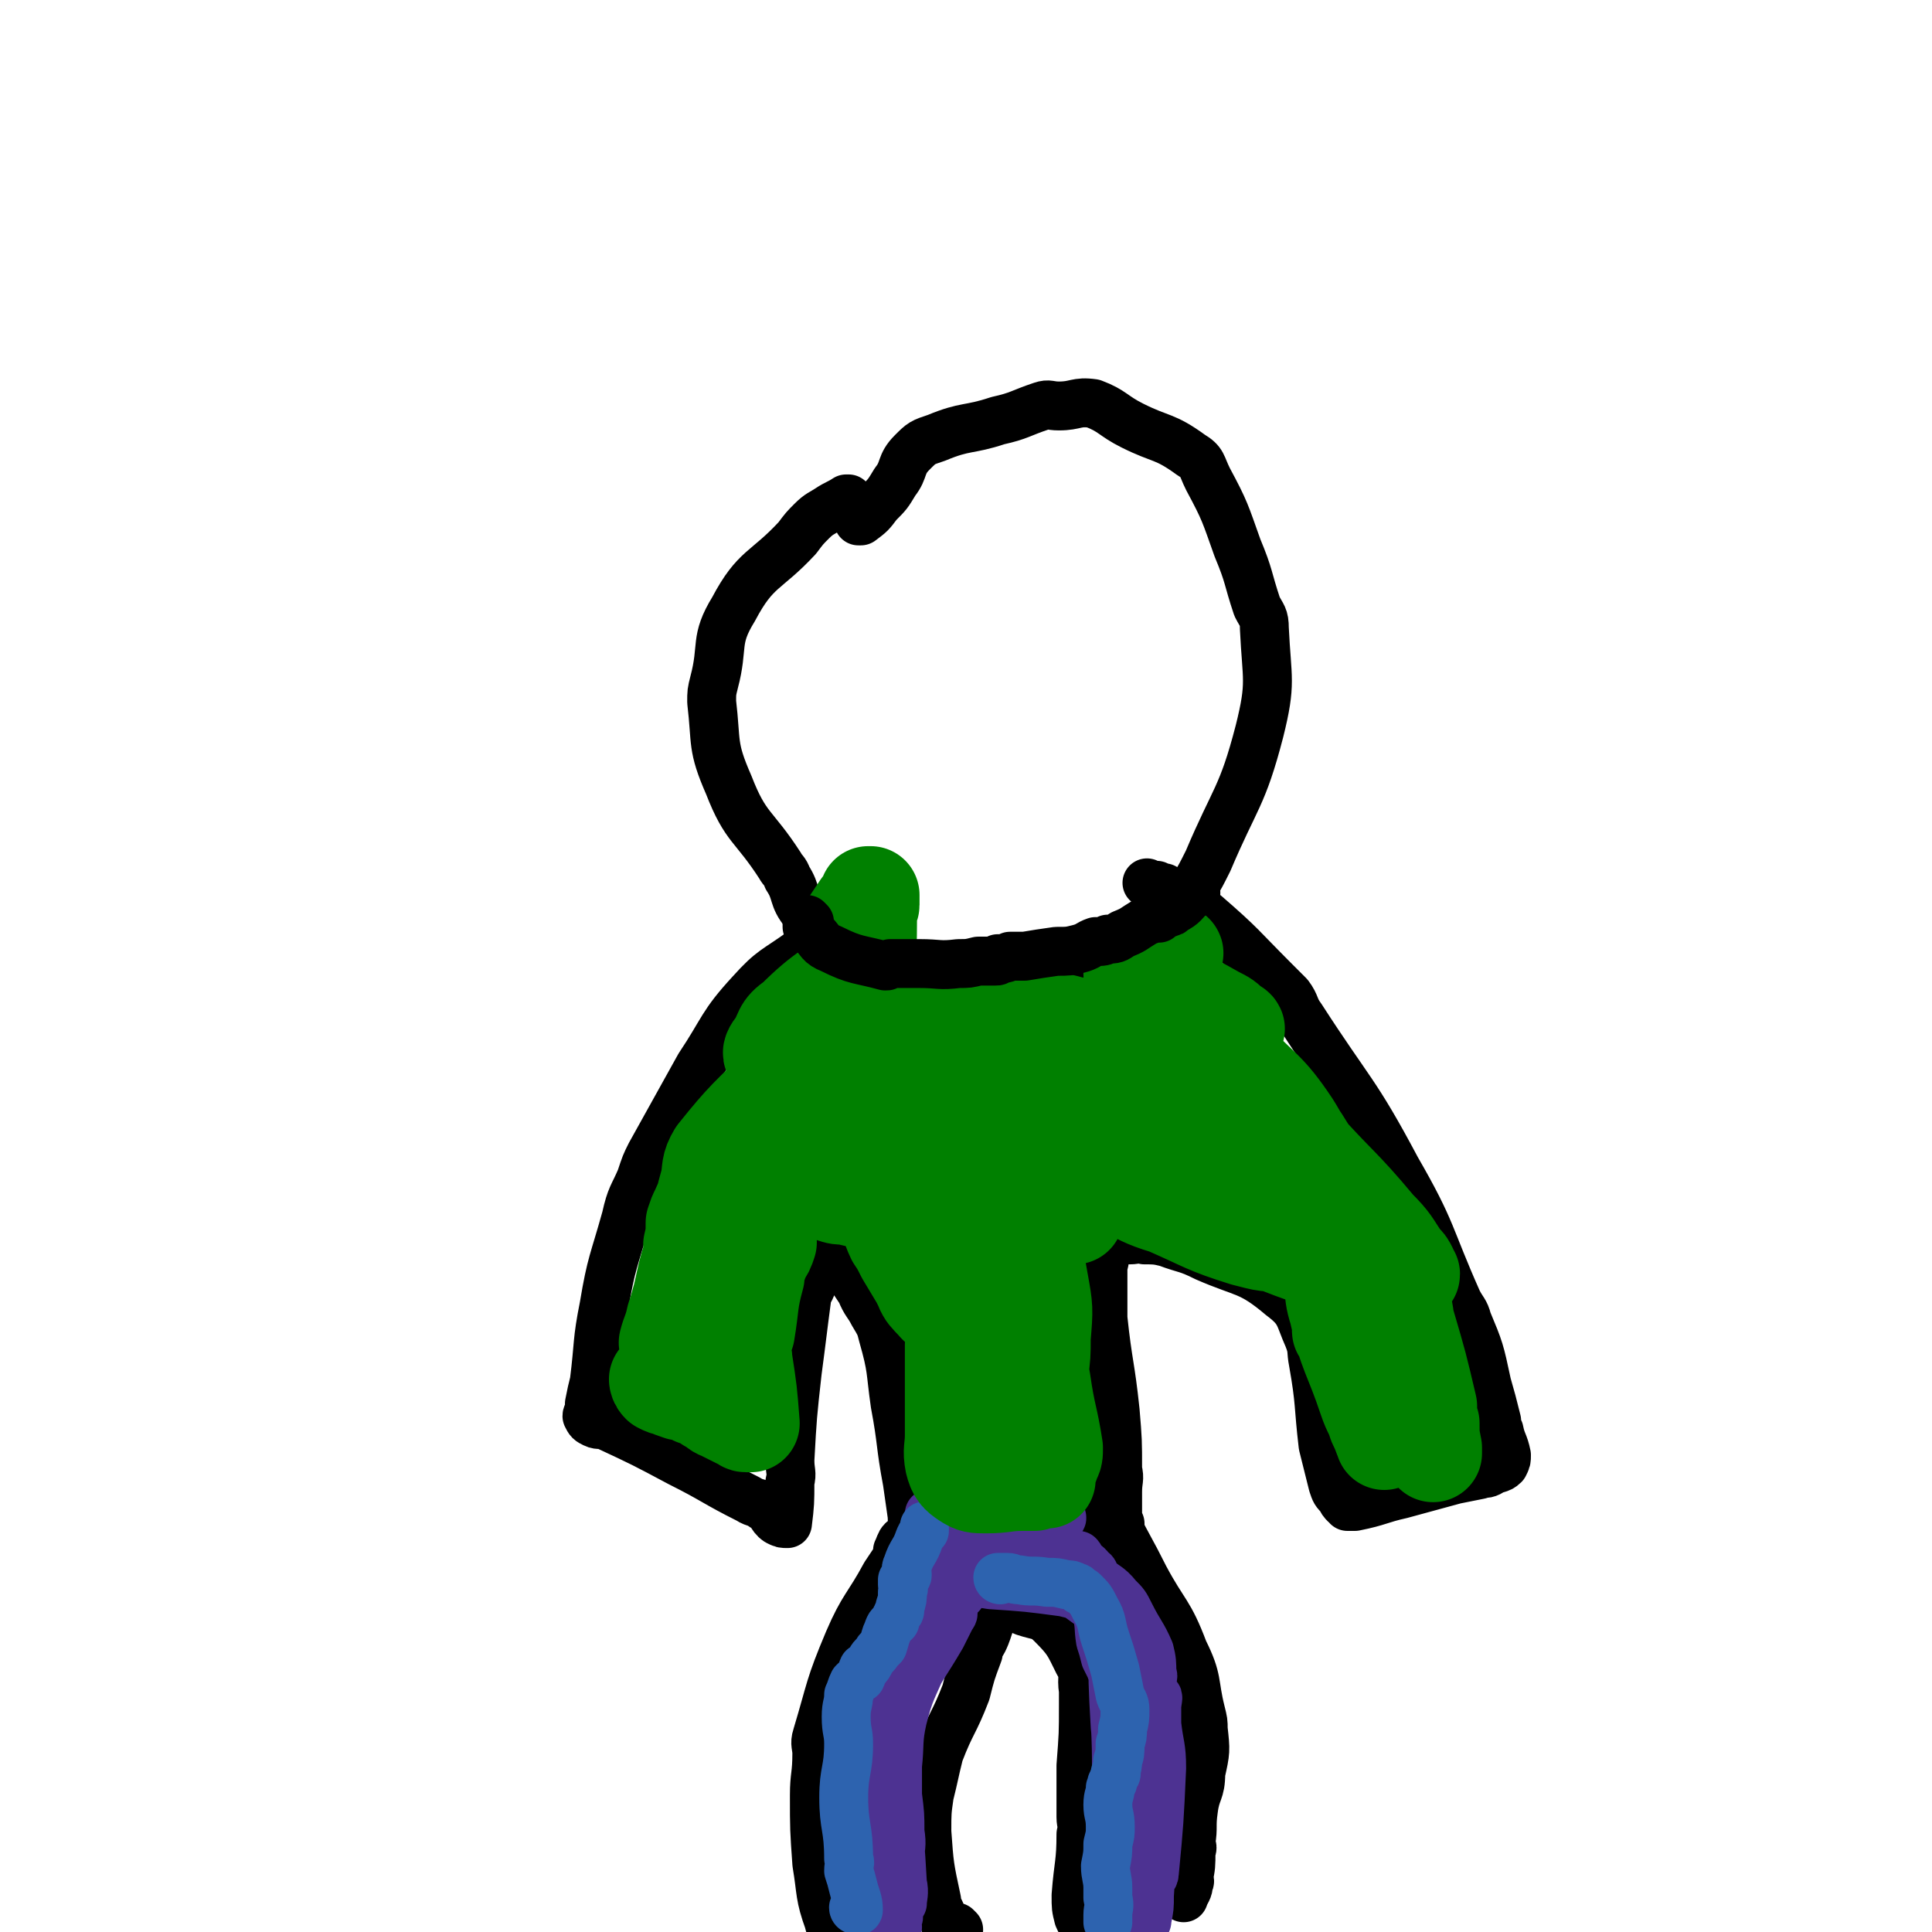 <svg viewBox='0 0 790 790' version='1.1' xmlns='http://www.w3.org/2000/svg' xmlns:xlink='http://www.w3.org/1999/xlink'><g fill='none' stroke='#000000' stroke-width='20' stroke-linecap='round' stroke-linejoin='round'><path d='M348,205c0,0 -1,-1 -1,-1 0,0 0,0 -1,0 -3,2 -4,2 -7,4 -3,2 -4,2 -7,5 -3,3 -3,3 -6,7 -13,14 -17,12 -26,29 -8,13 -4,15 -8,30 -1,4 -1,4 -1,8 2,17 0,18 7,34 7,18 10,16 21,33 1,2 2,2 3,5 4,6 2,8 7,14 9,10 10,11 21,17 12,7 12,7 25,10 10,2 11,0 21,1 4,0 4,0 8,0 20,-3 22,1 41,-6 20,-7 19,-11 37,-24 4,-3 3,-3 6,-8 3,-5 3,-5 6,-11 11,-26 14,-26 21,-53 5,-20 3,-21 2,-42 0,-5 -1,-5 -3,-9 -4,-12 -3,-12 -8,-24 -5,-14 -5,-15 -12,-28 -3,-6 -2,-7 -7,-10 -11,-8 -12,-6 -24,-12 -8,-4 -8,-6 -16,-9 -7,-1 -7,1 -14,1 -4,0 -4,-1 -7,0 -9,3 -9,4 -18,6 -12,4 -13,2 -25,7 -6,2 -6,2 -10,6 -5,5 -3,7 -7,12 -3,5 -3,5 -7,9 -3,4 -3,4 -7,7 0,0 0,0 -1,0 '/><path d='M338,385c0,0 -1,-1 -1,-1 -1,0 -1,1 -2,2 -2,1 -2,1 -4,2 -1,0 -2,0 -3,1 -11,8 -12,7 -21,17 -12,13 -11,15 -21,30 -10,18 -10,18 -20,36 -2,4 -2,4 -4,10 -3,7 -4,7 -6,16 -5,18 -6,18 -9,36 -3,15 -2,15 -4,31 -1,4 -1,4 -2,9 0,1 1,1 0,2 0,2 -1,2 -1,3 1,2 1,2 3,3 2,1 3,0 5,1 15,7 15,7 30,15 14,7 14,8 28,15 3,2 4,1 6,3 4,2 3,4 6,6 2,1 2,1 4,1 0,0 0,0 0,0 1,-8 1,-9 1,-17 1,-4 0,-4 0,-9 1,-18 1,-18 3,-36 2,-15 2,-16 4,-31 1,-3 2,-3 2,-6 2,-8 1,-8 2,-16 1,-4 1,-3 1,-7 0,0 0,0 0,-1 0,0 0,-1 0,-1 0,1 0,1 0,2 2,3 2,3 3,6 1,1 1,1 1,2 1,2 1,2 2,3 0,2 1,2 2,3 0,1 0,0 1,1 4,6 4,6 8,12 2,5 3,5 5,9 3,5 3,5 4,9 4,14 3,14 5,28 3,16 2,16 5,32 1,7 1,7 2,14 0,0 0,1 0,1 1,1 1,0 2,1 0,0 0,0 0,0 8,0 8,0 16,0 3,0 3,-1 6,-1 3,0 3,0 6,0 10,0 10,0 19,0 11,0 11,0 21,1 6,0 6,0 11,1 2,0 3,0 4,0 0,0 -1,-1 -1,-1 0,-6 0,-6 0,-12 0,-5 1,-5 0,-9 0,-12 0,-12 -1,-24 -2,-19 -3,-19 -5,-38 0,-4 0,-4 0,-7 0,-7 0,-7 0,-14 1,-4 1,-4 1,-8 0,-1 0,-1 0,-2 0,-1 0,-1 0,-1 0,-1 0,-1 0,-1 4,-1 5,0 10,1 3,0 3,-1 6,0 4,0 5,0 9,1 8,3 8,2 16,6 16,7 18,5 31,16 8,6 7,8 11,17 2,5 1,5 2,10 3,17 2,17 4,34 2,8 2,8 4,16 1,3 1,3 3,5 1,2 1,2 2,3 1,0 1,1 1,1 2,0 2,0 3,0 10,-2 10,-3 19,-5 11,-3 11,-3 22,-6 5,-1 5,-1 10,-2 2,-1 2,0 4,-1 3,-2 4,-1 6,-3 1,-2 1,-2 1,-4 -1,-5 -2,-5 -3,-10 -1,-2 -1,-2 -1,-4 -2,-8 -2,-8 -4,-15 -3,-14 -3,-14 -8,-26 -1,-4 -2,-4 -4,-8 -12,-27 -10,-28 -25,-54 -17,-32 -19,-31 -39,-62 -3,-4 -2,-5 -5,-9 -3,-3 -3,-3 -6,-6 -14,-14 -13,-14 -28,-27 -8,-6 -8,-6 -17,-11 -1,0 -1,0 -3,-1 -2,0 -2,0 -4,-1 '/><path d='M370,631c0,0 -1,-1 -1,-1 -1,1 -1,2 -2,4 0,2 0,2 -1,4 -2,3 -2,3 -4,6 -7,13 -9,13 -15,27 -8,19 -7,19 -13,39 -1,3 0,4 0,7 0,9 -1,9 -1,17 0,14 0,14 1,28 2,12 1,13 5,24 0,2 2,1 3,2 '/><path d='M453,618c0,0 -1,-1 -1,-1 0,0 1,0 2,1 1,2 1,2 2,4 6,12 6,11 12,23 8,15 10,14 16,30 6,12 4,13 7,25 1,4 1,4 1,7 1,9 1,9 -1,18 0,8 -2,7 -3,15 -1,7 0,7 -1,13 0,2 1,2 0,4 0,6 0,6 -1,11 0,1 1,1 0,2 0,3 -1,3 -2,6 '/><path d='M392,789c0,0 0,0 -1,-1 -2,0 -2,1 -4,0 -1,-2 -1,-3 -2,-5 -1,-3 -2,-3 -2,-6 -3,-14 -3,-14 -4,-28 0,-8 0,-8 1,-15 2,-8 2,-9 4,-17 5,-13 6,-12 11,-25 2,-8 2,-8 5,-16 0,-3 1,-3 2,-5 3,-6 2,-9 7,-13 4,-2 5,-1 10,1 6,2 7,1 11,5 7,7 7,8 11,16 3,5 1,6 2,11 0,3 0,3 0,6 0,12 0,12 -1,25 0,10 0,10 0,21 0,3 1,3 0,7 0,12 -1,12 -2,25 0,5 0,5 1,9 1,2 1,3 3,4 0,1 1,0 1,0 '/></g>
<g fill='none' stroke='#4D3292' stroke-width='20' stroke-linecap='round' stroke-linejoin='round'><path d='M393,652c0,0 0,-1 -1,-1 -1,0 -1,0 -2,1 -1,0 -1,0 -2,1 -2,2 -3,1 -4,3 -6,10 -6,10 -11,21 -3,4 -2,5 -4,10 -2,3 -2,3 -3,6 -3,7 -3,7 -5,14 -2,7 -2,7 -4,13 -1,5 -1,5 -3,10 -1,2 -1,2 -1,4 -1,3 -1,3 -2,6 -2,4 -4,7 -4,6 0,0 3,-4 5,-8 3,-4 3,-4 5,-9 2,-3 2,-3 4,-6 4,-12 4,-12 8,-25 1,-2 0,-2 2,-5 6,-12 7,-12 14,-24 2,-4 2,-4 4,-8 1,-1 1,-2 0,-2 -1,1 -1,3 -3,5 -2,4 -2,4 -4,9 -2,3 -3,3 -4,6 -5,12 -6,12 -9,24 -2,9 -1,10 -2,19 0,6 0,6 0,12 1,8 1,8 1,15 1,6 0,6 0,11 0,2 0,2 0,4 1,6 1,6 1,12 0,1 0,3 0,2 0,-2 1,-4 0,-8 -1,-17 -1,-17 -3,-35 -1,-8 -1,-8 -2,-17 0,-2 0,-2 0,-5 0,-3 0,-6 0,-5 0,1 0,5 0,10 1,6 1,5 1,11 1,12 1,12 1,23 1,5 0,5 0,10 0,6 1,6 0,11 0,1 0,2 0,2 -2,2 -2,3 -3,3 -1,0 -1,-1 -2,-2 -1,-5 0,-5 -1,-10 0,-12 0,-12 -1,-23 0,-13 -2,-13 -2,-26 0,-8 1,-8 2,-16 2,-7 3,-7 5,-14 0,-1 -1,-1 -1,-3 2,-6 2,-6 4,-12 2,-4 2,-4 3,-7 1,-3 1,-3 2,-6 1,-1 1,-2 0,-1 -5,13 -7,13 -12,28 -4,11 -3,11 -6,23 -1,5 -1,6 -2,11 0,3 0,3 0,6 3,11 3,10 7,21 1,4 1,4 2,8 1,2 0,3 0,5 0,1 0,1 0,2 0,2 0,3 0,3 0,1 0,0 0,-1 0,-3 1,-3 0,-5 0,-5 -1,-5 -2,-11 0,-11 0,-11 0,-22 1,-5 1,-5 1,-10 1,-5 1,-5 2,-10 3,-9 3,-9 6,-17 3,-8 2,-9 6,-17 2,-5 3,-5 6,-10 1,-2 2,-2 3,-4 5,-7 4,-8 9,-15 3,-7 4,-6 8,-12 0,-2 0,-2 1,-3 2,-2 2,-2 5,-3 3,-2 3,-1 7,-2 2,-1 2,-1 3,-1 7,-1 7,-1 14,-1 2,-1 5,-1 4,0 -2,2 -6,2 -11,6 -9,7 -8,8 -16,15 -1,1 -1,1 -2,2 -3,1 -3,1 -6,2 -1,0 -2,1 -1,1 4,0 5,0 11,0 15,-1 15,0 31,-1 3,0 7,0 7,-1 0,-1 -4,-1 -8,-2 -7,-2 -7,-3 -14,-4 -3,-1 -3,-1 -7,-1 -2,0 -2,0 -5,1 -11,2 -11,3 -23,5 -7,1 -7,1 -14,2 0,0 0,0 0,0 5,0 5,0 10,1 5,0 5,1 9,1 5,0 5,-1 10,0 15,1 15,1 30,3 4,1 4,1 8,2 0,0 0,0 1,0 1,0 2,0 2,0 -3,-1 -4,-2 -9,-3 -13,-3 -13,-3 -26,-5 -4,-1 -4,0 -9,0 -1,0 -3,0 -2,0 2,-1 4,-1 8,-1 4,0 4,-1 8,0 6,0 6,-1 12,2 10,4 10,5 20,12 1,1 1,2 2,4 4,9 3,9 7,19 4,9 3,9 7,17 4,9 5,8 9,16 0,1 0,1 0,2 0,2 -1,2 -1,5 0,1 1,2 0,1 -2,-4 -3,-5 -5,-11 -3,-6 -3,-7 -5,-13 -3,-5 -3,-5 -5,-10 -2,-3 -2,-3 -3,-6 -1,-2 -1,-2 -2,-4 -1,-4 -1,-4 -2,-7 -1,-6 0,-6 -2,-13 0,-5 0,-5 -2,-10 -1,-5 -2,-5 -4,-10 0,-1 -1,-2 -1,-2 0,0 1,1 1,2 2,2 3,2 4,4 2,1 1,1 2,3 4,4 5,3 9,8 3,3 3,3 5,7 4,8 5,8 8,15 1,4 1,5 1,9 1,2 0,2 -1,4 -1,11 0,11 -2,22 -2,10 -3,10 -6,20 0,3 0,3 -1,6 0,2 1,2 0,5 0,5 0,5 -1,9 0,7 0,7 -1,14 0,9 0,9 -1,18 0,1 1,1 0,2 0,2 -1,5 -1,3 0,-7 0,-9 0,-19 1,-7 1,-7 0,-15 0,-6 0,-6 0,-13 -1,-18 0,-18 -1,-36 0,-9 0,-9 0,-18 0,-2 0,-2 0,-3 0,-5 1,-5 0,-10 0,-1 -1,-3 -1,-2 0,16 0,18 1,35 2,19 2,19 4,38 0,3 0,3 2,6 3,8 4,8 7,16 1,2 0,3 0,3 1,0 3,-1 3,-3 2,-21 2,-21 3,-43 0,-9 -1,-9 -2,-18 0,-2 0,-2 0,-4 0,-1 0,-1 0,-3 0,-2 1,-5 0,-4 0,1 0,5 -1,10 0,6 -1,5 -2,11 -1,5 -1,5 -1,11 0,12 0,12 0,23 1,13 2,13 1,26 0,5 0,5 -1,10 0,1 0,1 -1,1 0,1 0,2 0,1 0,-5 1,-6 0,-13 0,-20 0,-20 -2,-40 -1,-15 -1,-15 -3,-31 0,-4 0,-4 -1,-9 0,-1 0,-1 -1,-3 -1,-6 -1,-6 -3,-12 -1,-4 0,-4 -2,-8 -3,-6 -3,-5 -7,-11 -4,-7 -4,-7 -9,-14 -2,-2 -3,-2 -6,-4 -2,-1 -2,-1 -4,-2 -7,-5 -7,-6 -14,-10 -4,-1 -4,0 -8,-1 -2,-1 -2,-1 -4,-1 -11,-4 -11,-4 -22,-7 0,0 0,0 -1,-1 -1,0 -1,-1 -1,-1 -1,5 0,6 -1,12 0,6 0,6 -2,11 -2,5 -4,5 -6,10 -3,12 -2,12 -4,25 0,3 0,3 -1,7 0,3 0,3 0,7 -1,13 0,13 -2,25 -1,14 -2,14 -4,27 0,3 0,3 -1,5 0,2 0,2 0,4 0,5 0,5 0,10 1,9 1,9 4,17 1,4 1,4 3,8 0,1 1,1 1,1 -2,-2 -3,-2 -5,-5 -3,-5 -3,-5 -5,-10 -2,-3 -1,-3 -2,-6 -1,-6 -2,-6 -3,-13 0,-7 0,-8 1,-15 0,0 1,0 1,-1 1,-3 1,-3 1,-6 1,-4 1,-4 1,-7 0,-1 0,-3 -1,-3 0,1 -1,3 -1,5 0,6 0,6 1,12 2,11 3,11 6,23 0,2 0,2 1,4 2,7 2,7 4,15 1,1 1,1 1,2 1,1 0,1 0,2 '/></g>
<g fill='none' stroke='#2D63AF' stroke-width='20' stroke-linecap='round' stroke-linejoin='round'><path d='M350,781c0,0 -1,0 -1,-1 0,0 2,2 2,1 0,-4 -1,-5 -2,-9 -1,-4 -1,-4 -2,-7 0,-3 1,-3 0,-5 0,-13 -2,-13 -2,-25 0,-11 2,-11 2,-22 0,-5 -1,-5 -1,-11 0,-5 1,-5 1,-9 1,-2 1,-3 2,-5 1,-1 1,-1 3,-2 1,-2 0,-2 1,-4 1,0 1,0 1,0 1,-1 1,-1 2,-3 1,-2 2,-2 3,-4 1,-1 1,-1 2,-2 1,-3 1,-4 2,-6 1,-3 1,-2 3,-4 0,-2 1,-2 1,-3 1,-1 1,-1 1,-3 1,-3 1,-3 1,-6 1,-2 0,-2 0,-3 0,-1 0,-1 0,-2 1,-1 2,-1 2,-2 0,-2 -1,-2 0,-4 2,-6 3,-5 5,-11 1,-2 1,-2 2,-3 0,-1 0,-1 0,-2 '/><path d='M409,646c0,0 -1,0 -1,-1 0,0 1,0 2,0 1,0 1,0 2,0 2,0 2,1 5,1 5,1 5,0 11,1 4,0 4,0 8,1 2,0 2,0 4,1 1,0 1,1 1,1 1,1 1,0 2,1 3,3 3,3 5,7 3,5 2,6 4,12 2,6 2,6 4,13 1,5 1,5 2,10 1,3 2,3 2,6 0,4 0,4 -1,8 0,3 0,3 -1,6 0,4 0,4 -1,7 0,0 0,0 0,0 0,2 0,2 -1,5 0,0 1,0 0,1 0,1 -1,1 -1,3 -1,0 0,1 -1,2 0,3 -1,3 -1,7 0,4 1,4 1,9 0,3 0,3 -1,7 0,4 0,4 -1,9 0,4 1,5 1,9 0,2 0,2 0,4 1,4 0,4 0,7 0,1 0,1 0,1 0,1 0,1 0,2 '/></g>
<g fill='none' stroke='#008000' stroke-width='40' stroke-linecap='round' stroke-linejoin='round'><path d='M270,565c0,0 -1,-1 -1,-1 0,0 0,1 1,2 2,1 2,1 3,1 2,1 2,1 5,2 2,0 2,0 4,1 1,0 1,0 2,1 3,1 3,1 6,3 3,1 2,2 5,3 4,2 4,2 8,4 1,0 1,1 2,1 0,0 0,0 1,0 0,0 1,0 1,0 -1,-13 -1,-13 -3,-26 0,-3 -1,-3 -1,-6 0,-3 1,-3 2,-5 2,-12 1,-12 4,-23 0,-4 1,-4 2,-8 2,-3 2,-3 3,-6 0,-2 0,-2 -1,-4 0,-1 1,-3 0,-3 -1,3 -1,5 -2,10 -5,17 -5,17 -11,35 -4,14 -4,14 -8,28 0,0 0,1 0,1 0,0 0,-1 0,-1 0,-12 -1,-12 -1,-24 0,-24 -1,-24 1,-48 0,-7 0,-7 2,-14 4,-9 4,-9 8,-17 3,-4 4,-4 7,-8 1,-1 1,-2 0,-2 -5,8 -6,9 -10,18 -8,18 -8,19 -14,37 -5,13 -4,14 -8,27 0,1 -1,1 -2,3 0,1 0,1 -1,2 0,1 -1,1 -1,1 1,-4 2,-5 3,-10 5,-15 3,-16 9,-31 6,-15 8,-14 16,-28 2,-3 2,-3 4,-7 4,-6 4,-6 8,-12 4,-8 3,-9 9,-16 3,-5 5,-5 9,-10 0,0 1,-2 0,-2 0,0 -1,2 -2,3 -15,16 -17,15 -30,33 -8,12 -7,13 -13,26 -1,2 -1,2 -2,5 0,4 0,5 -1,9 0,2 0,2 0,3 0,0 0,0 0,0 4,-14 3,-15 7,-29 1,-5 0,-6 3,-11 12,-15 13,-15 27,-29 2,-3 2,-3 5,-5 1,-1 1,-1 1,-1 2,-2 1,-2 3,-3 2,-2 4,-5 5,-3 4,4 3,7 5,14 5,13 4,13 10,25 1,2 2,2 3,3 2,2 2,2 4,3 6,7 7,6 13,13 1,2 2,4 0,4 -4,1 -6,-1 -12,-2 -5,-1 -5,-1 -10,-2 -4,0 -4,0 -7,-1 -4,-1 -7,-3 -9,-4 0,0 3,1 6,2 3,1 3,1 6,2 9,3 10,2 18,5 9,4 9,4 17,10 5,3 4,4 9,8 2,2 3,2 4,5 3,7 3,8 5,15 2,5 2,5 4,10 0,3 2,6 0,5 -5,-2 -7,-5 -14,-10 -2,-2 -3,-2 -4,-4 -3,-3 -3,-3 -5,-7 -1,-2 -1,-2 -2,-4 -3,-6 -3,-6 -6,-13 -2,-3 -4,-6 -5,-7 0,0 1,3 2,5 2,3 2,3 4,7 3,5 3,5 6,10 2,3 1,3 3,6 5,6 6,5 10,11 3,5 3,5 5,10 2,8 1,8 2,16 1,4 0,4 0,7 0,1 0,1 0,2 1,3 1,3 1,7 1,3 0,3 2,6 1,3 1,3 3,5 4,2 4,3 8,4 6,1 6,0 12,0 3,0 3,-1 6,-1 0,0 1,0 1,0 -1,0 -1,0 -2,0 -2,0 -2,1 -4,1 -6,2 -6,2 -12,3 -3,1 -3,1 -7,2 0,0 0,0 -1,0 0,-1 1,-1 0,-1 0,-3 -1,-2 -1,-5 -1,-3 -1,-3 -2,-5 -2,-4 -2,-4 -4,-8 -2,-9 -2,-9 -4,-18 0,0 0,0 0,0 -1,-4 -1,-4 -1,-7 -1,-1 -1,-1 -1,-2 0,-2 0,-2 0,-4 0,-1 0,-1 0,-1 0,0 0,-1 0,-1 0,3 0,3 0,5 0,3 0,3 0,7 0,4 0,4 0,8 0,8 0,8 0,17 0,5 -1,6 0,11 1,4 2,5 5,7 3,2 4,2 8,2 8,0 8,-1 15,-1 3,0 3,0 5,0 0,0 0,0 0,0 1,-1 1,-1 3,-1 0,0 0,0 1,0 0,0 1,0 1,0 0,-1 0,-1 -1,-2 0,0 0,0 0,0 2,-3 2,-3 3,-6 1,-2 1,-2 1,-5 -2,-13 -3,-13 -5,-27 -3,-18 -3,-18 -6,-36 0,-3 0,-3 -1,-6 0,-1 0,-1 0,-1 0,-3 0,-3 -1,-6 0,-3 0,-3 -1,-5 0,-1 1,-1 0,-2 0,-4 -1,-4 -1,-7 0,-1 2,-2 2,-1 4,10 5,11 7,23 2,11 2,11 1,23 0,7 0,7 -1,15 -1,9 -2,9 -3,19 0,2 0,2 0,3 -1,2 -1,6 -2,4 -2,-6 -3,-9 -5,-19 -4,-21 -3,-21 -6,-42 -1,-9 -1,-9 -2,-18 0,-2 -1,-2 -2,-3 -3,-7 -3,-6 -6,-13 -3,-6 -3,-6 -6,-12 0,-1 0,-1 0,-2 -1,-1 -1,-1 -1,-2 -3,-2 -3,-2 -6,-5 -1,0 0,-1 -1,-1 0,0 0,0 -1,1 0,0 0,0 -1,0 0,0 0,0 -1,0 0,0 0,0 -1,0 0,0 0,0 -1,0 0,0 0,0 -1,0 0,0 0,0 0,0 1,0 0,-1 0,-1 0,0 0,0 0,1 0,0 0,0 0,0 0,0 0,0 -1,0 0,0 0,0 -1,0 0,0 0,0 0,0 0,-1 0,-1 -1,-1 0,-1 0,0 -1,0 0,-1 1,-1 0,-2 -2,-3 -3,-3 -6,-6 -4,-6 -5,-5 -7,-11 -4,-9 -6,-9 -6,-18 -3,-31 -1,-31 -1,-62 0,-1 1,-1 1,-2 0,-2 0,-2 0,-4 0,0 0,0 0,0 0,0 0,0 -1,0 -1,2 -1,3 -3,5 -2,3 -2,3 -4,6 -1,4 -1,4 -2,8 0,0 2,0 2,0 0,4 0,5 -1,9 -1,13 0,13 -3,26 -1,4 -2,4 -4,7 -1,1 0,1 -1,2 -5,4 -5,4 -10,8 -2,1 -4,3 -4,3 -1,0 1,-2 1,-3 1,-4 1,-4 2,-8 2,-5 2,-5 5,-9 2,-5 2,-5 6,-9 3,-3 3,-3 6,-7 3,-3 3,-3 6,-6 1,-1 3,-3 2,-2 -12,8 -16,9 -28,21 -6,4 -4,5 -8,11 -1,1 -2,3 -1,3 9,-3 11,-5 22,-8 23,-7 23,-8 47,-13 4,-1 4,-1 8,1 4,1 4,1 7,3 4,3 5,3 7,8 2,4 2,5 1,9 0,1 -1,1 -2,1 -4,1 -4,1 -8,1 -5,-1 -5,-1 -10,-2 -11,-3 -22,-7 -22,-7 1,1 13,3 24,8 12,6 11,6 22,14 7,4 7,4 13,8 5,4 9,5 11,8 1,1 -3,1 -5,0 -21,-11 -21,-13 -42,-24 -1,-1 -1,-1 -3,-2 0,0 -1,-1 -1,-1 15,17 16,18 31,36 11,12 11,12 21,25 1,0 1,0 2,1 0,0 1,0 0,0 -1,0 -1,0 -3,-1 -14,-9 -16,-8 -28,-19 -2,-1 -3,-5 -1,-5 9,-4 11,-3 22,-3 21,0 22,1 43,2 2,0 1,1 3,1 1,1 3,1 2,1 -8,0 -10,1 -21,-1 -9,-1 -9,-2 -18,-4 -4,-1 -4,0 -9,-1 -1,-1 -1,-2 -3,-3 -1,0 -4,-1 -3,0 14,1 17,1 33,3 16,2 16,3 31,6 1,0 3,0 2,0 -3,-2 -5,-2 -10,-4 -6,-2 -7,-1 -13,-5 -24,-17 -38,-26 -46,-37 -3,-4 12,3 23,8 8,4 7,5 15,10 7,5 7,5 14,10 10,6 10,7 19,14 1,0 1,0 1,1 1,0 1,1 0,1 -5,-2 -6,-1 -12,-5 -17,-10 -17,-11 -33,-23 -1,0 -2,0 -2,-1 -1,-1 -1,-2 -1,-2 15,8 17,9 32,19 7,5 6,5 12,10 7,6 7,6 13,13 12,10 14,9 25,21 1,1 1,4 -1,4 -6,2 -8,1 -16,-1 -16,-5 -16,-6 -32,-13 -10,-3 -10,-4 -19,-8 0,0 -1,-1 -1,-1 2,1 3,2 6,3 8,3 8,3 15,6 20,7 20,7 40,14 17,7 17,6 35,13 6,3 6,2 11,5 5,4 5,4 9,9 2,3 1,4 2,7 5,17 5,17 9,34 0,2 0,2 0,3 0,2 0,2 1,4 0,5 0,5 1,10 0,1 0,3 0,2 -4,-6 -4,-8 -9,-16 -13,-27 -13,-27 -27,-55 -1,-2 -1,-1 -2,-3 -1,-1 -2,-4 -2,-3 0,7 -2,10 1,19 4,18 6,18 12,36 2,6 3,6 5,12 1,1 1,1 2,3 0,1 0,3 0,2 -1,-2 -1,-3 -3,-7 -5,-15 -5,-15 -11,-30 -1,-4 -2,-4 -3,-7 -1,-1 -1,-1 0,-1 0,1 1,2 2,4 2,4 1,4 5,8 6,8 6,8 13,15 0,0 1,1 1,1 0,-3 0,-4 -1,-7 -4,-16 -4,-16 -10,-32 -6,-13 -7,-13 -14,-26 -1,-3 -1,-3 -3,-7 -2,-7 -2,-8 -5,-16 -4,-12 -2,-13 -9,-24 -10,-15 -12,-14 -24,-27 -1,-2 -2,-1 -3,-3 0,0 0,0 -1,-1 0,0 -1,-1 -1,-1 5,6 6,6 11,12 7,8 7,8 13,16 5,5 4,6 8,11 16,18 17,17 32,35 6,6 6,7 10,13 2,2 2,2 3,4 0,1 1,3 1,2 -2,-2 -3,-4 -6,-8 -2,-2 -2,-3 -4,-5 -10,-10 -11,-8 -20,-19 -10,-12 -9,-14 -18,-27 -3,-3 -3,-3 -6,-6 -3,-3 -3,-3 -6,-6 -11,-12 -10,-13 -22,-24 -10,-9 -11,-9 -22,-16 -1,-1 -2,-1 -3,-1 -2,0 -3,0 -5,1 -3,2 -5,2 -5,5 2,8 3,10 9,16 10,11 13,9 24,18 2,2 3,3 3,5 0,0 -1,0 -1,0 -13,-4 -13,-4 -26,-9 -7,-3 -7,-4 -13,-8 -1,-1 -2,-1 -2,-3 1,-8 -2,-9 2,-17 7,-13 9,-12 19,-24 1,-1 1,-1 2,-2 2,0 4,-2 3,-1 -2,2 -4,4 -10,6 -3,2 -7,0 -7,2 0,1 4,1 7,3 13,7 13,6 27,14 4,2 4,2 7,5 1,0 2,1 1,1 0,1 -1,0 -2,0 -11,-6 -11,-6 -21,-13 -2,-1 -4,-3 -4,-3 0,0 2,1 3,2 1,0 2,0 2,1 1,1 1,2 0,2 -13,6 -14,9 -29,11 -14,1 -14,-3 -28,-4 -2,-1 -2,0 -4,-1 -1,0 0,0 -1,-1 '/></g>
<g fill='none' stroke='#000000' stroke-width='20' stroke-linecap='round' stroke-linejoin='round'><path d='M331,377c0,0 -1,-1 -1,-1 0,0 0,1 0,3 1,1 1,1 2,2 4,4 3,5 8,7 10,5 11,4 22,7 1,0 1,0 2,-1 6,0 6,0 12,0 8,0 8,1 16,0 4,0 4,0 8,-1 3,0 3,0 7,0 1,0 1,0 1,-1 3,0 3,0 5,-1 3,0 3,0 6,0 6,-1 6,-1 13,-2 5,0 5,0 9,-1 4,-1 4,-2 7,-3 3,0 3,0 5,-1 3,0 3,0 6,-2 5,-2 4,-2 9,-5 2,-1 3,-1 5,-2 1,0 1,1 1,0 0,0 0,0 1,-1 0,0 0,1 0,0 1,0 1,-1 1,-1 1,0 1,1 2,0 1,0 1,0 2,-1 4,-2 4,-3 7,-6 1,0 2,-1 2,-1 -1,0 -2,0 -5,0 '/></g>
</svg>